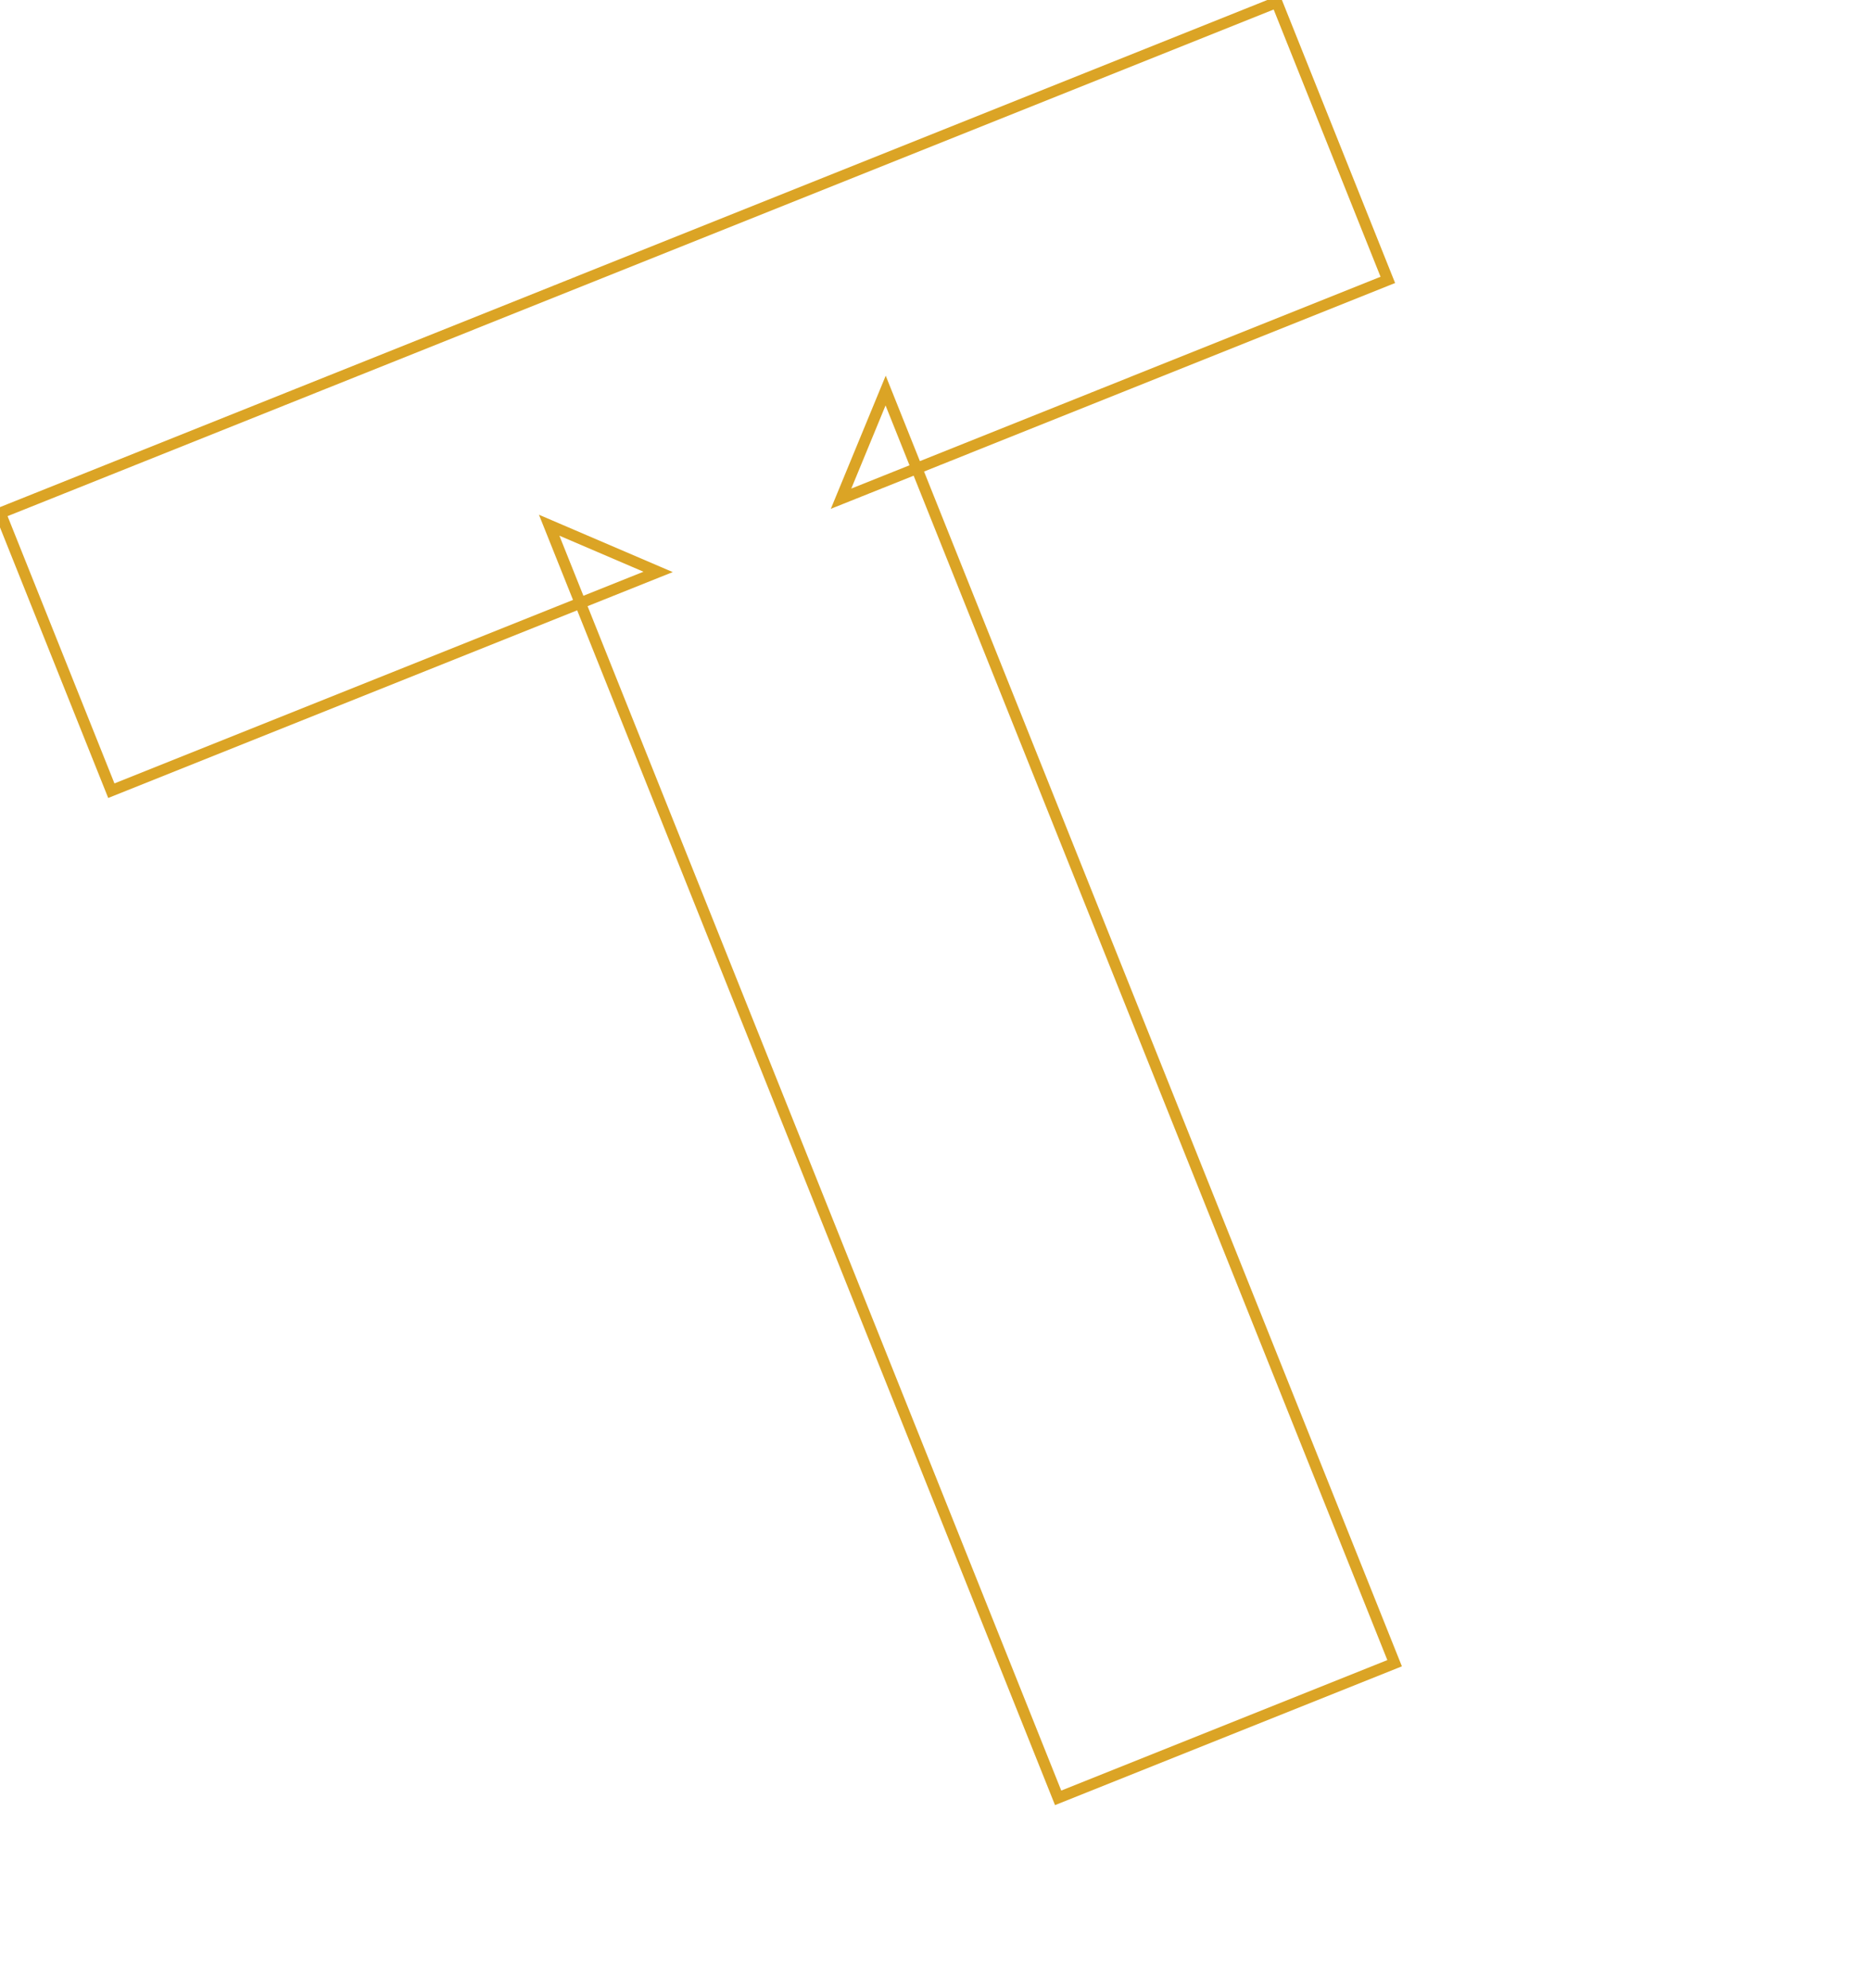 <?xml version="1.0" encoding="UTF-8"?> <svg xmlns="http://www.w3.org/2000/svg" width="334" height="355" viewBox="0 0 334 355" fill="none"> <path d="M188.994 321.023L188.066 321.395L188.437 322.323L189.365 321.952L188.994 321.023ZM98.087 93.781L98.481 92.862L96.261 91.911L97.158 94.152L98.087 93.781ZM117.544 102.119L117.915 103.047L120.157 102.151L117.938 101.2L117.544 102.119ZM19.886 141.186L18.957 141.558L19.329 142.486L20.257 142.115L19.886 141.186ZM0.052 91.606L-0.32 90.678L-1.248 91.049L-0.877 91.978L0.052 91.606ZM228.045 0.398L228.974 0.027L228.602 -0.902L227.674 -0.53L228.045 0.398ZM247.88 49.978L248.251 50.907L249.179 50.535L248.808 49.607L247.88 49.978ZM150.222 89.046L149.297 88.665L148.394 90.854L150.593 89.975L150.222 89.046ZM158.184 69.739L159.112 69.368L158.198 67.082L157.259 69.358L158.184 69.739ZM249.091 296.982L249.463 297.91L250.391 297.539L250.02 296.61L249.091 296.982ZM189.922 320.652L99.015 93.409L97.158 94.152L188.066 321.395L189.922 320.652ZM97.693 94.7L117.15 103.038L117.938 101.2L98.481 92.862L97.693 94.7ZM117.172 101.19L19.514 140.258L20.257 142.115L117.915 103.047L117.172 101.19ZM20.814 140.815L0.98 91.235L-0.877 91.978L18.957 141.558L20.814 140.815ZM0.423 92.535L228.417 1.327L227.674 -0.53L-0.32 90.678L0.423 92.535ZM227.117 0.77L246.951 50.35L248.808 49.607L228.974 0.027L227.117 0.77ZM247.508 49.05L149.85 88.118L150.593 89.975L248.251 50.907L247.508 49.05ZM151.146 89.427L159.108 70.121L157.259 69.358L149.297 88.665L151.146 89.427ZM157.255 70.111L248.163 297.353L250.02 296.61L159.112 69.368L157.255 70.111ZM248.72 296.053L188.623 320.095L189.365 321.952L249.463 297.91L248.72 296.053Z" fill="#DBA425"></path> </svg> 